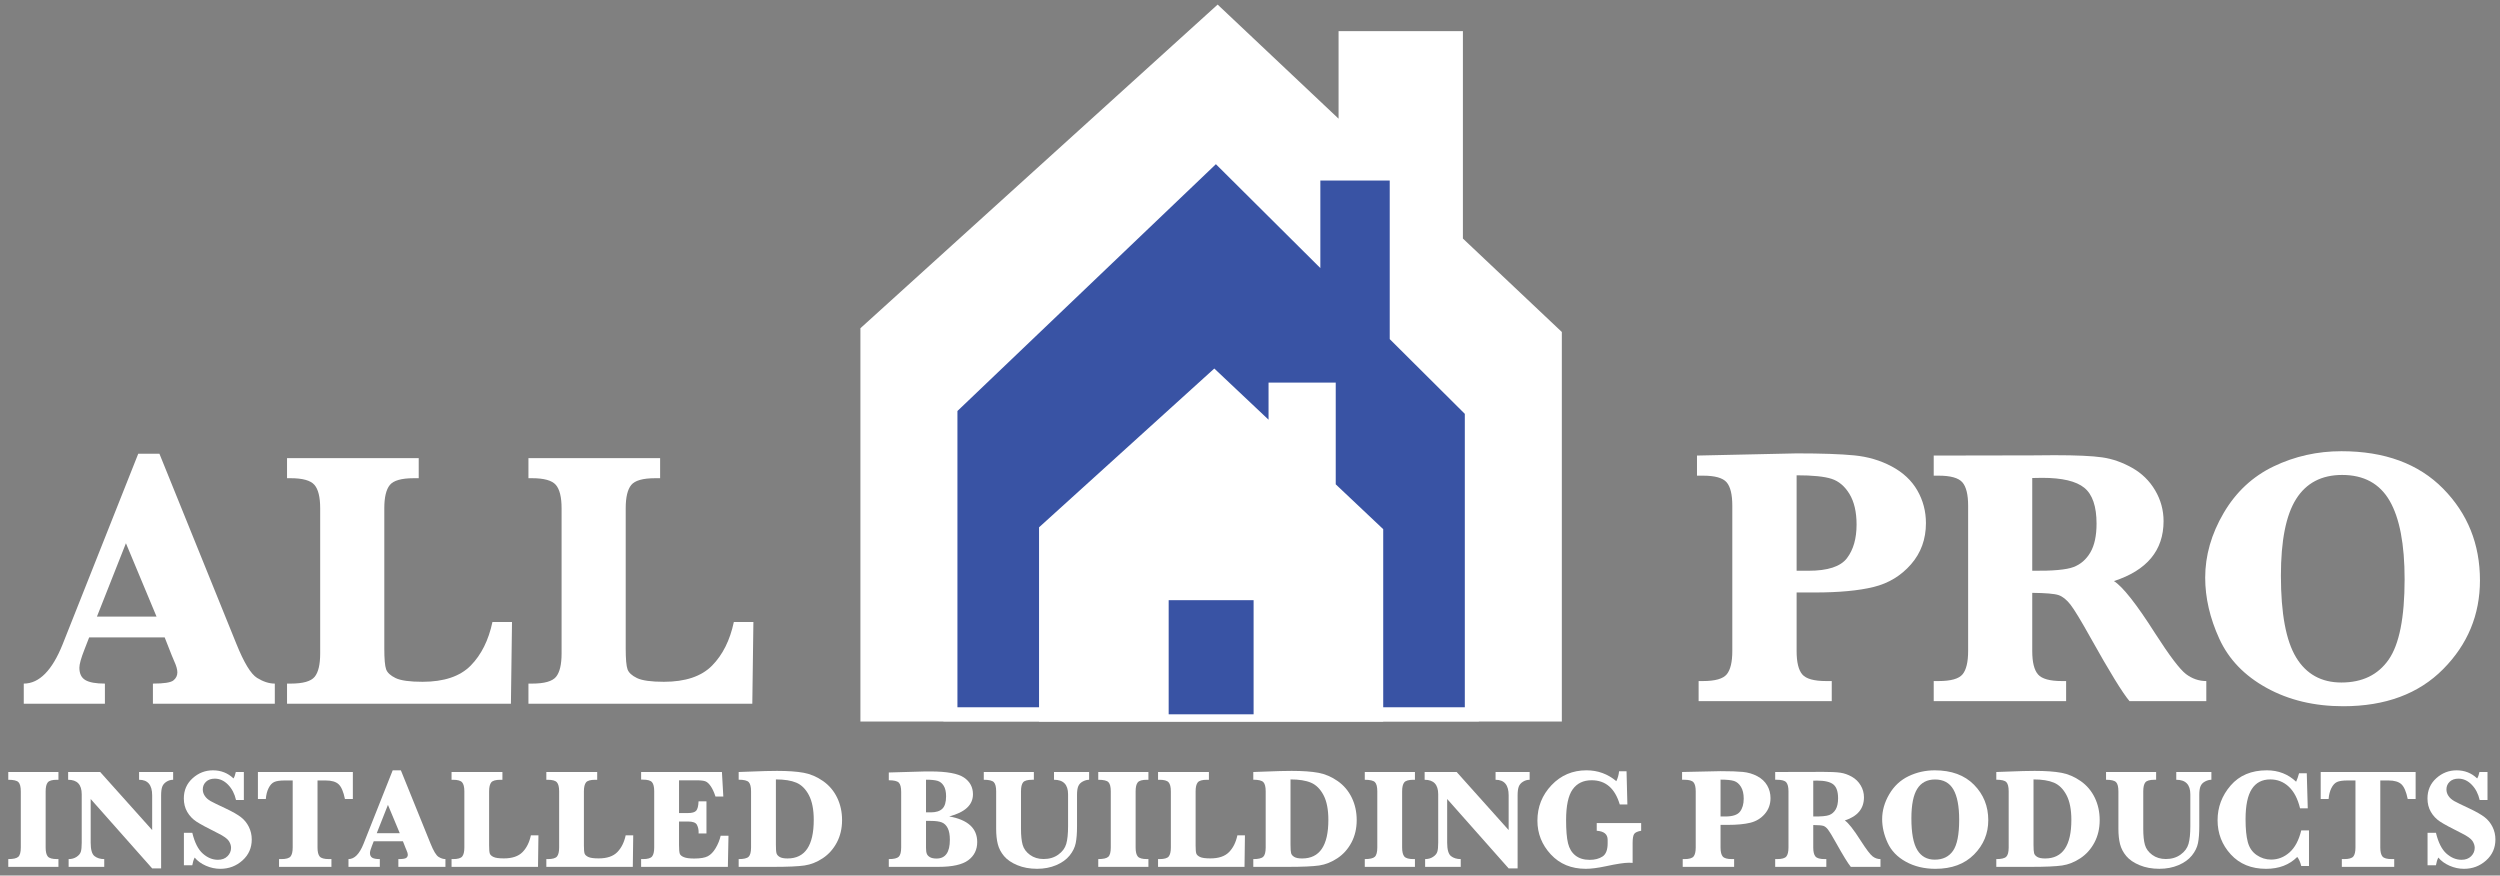 <svg width="237" height="83" viewBox="0 0 237 83" fill="none" xmlns="http://www.w3.org/2000/svg">
<rect x="0" y="0" width="237" height="83" fill="#808080" stroke="none"/>
<path d="M8.452 60.426L8.005 61.577C7.685 62.39 7.525 62.962 7.525 63.294C7.525 63.855 7.713 64.247 8.091 64.47C8.469 64.694 9.087 64.805 9.945 64.805V66.711H2.253V64.805C3.718 64.805 4.949 63.557 5.945 61.062L13.105 43.016H15.114L22.412 61.045C23.133 62.831 23.786 63.904 24.369 64.264C24.953 64.625 25.514 64.805 26.052 64.805V66.711H14.496V64.805C15.537 64.805 16.184 64.705 16.436 64.505C16.687 64.305 16.814 64.05 16.814 63.741C16.814 63.466 16.711 63.105 16.505 62.659L16.281 62.126L15.612 60.426H8.452ZM9.19 58.452H14.839L11.938 51.498L9.19 58.452Z" fill="white"/>
<path d="M48.538 58.967L48.435 66.711H27.211V64.805H27.555C28.722 64.805 29.481 64.591 29.83 64.161C30.179 63.732 30.353 62.996 30.353 61.955V48.184C30.353 47.12 30.17 46.379 29.804 45.961C29.437 45.543 28.688 45.334 27.554 45.334H27.211V43.428H39.694V45.334H39.231C38.063 45.334 37.304 45.549 36.956 45.978C36.606 46.407 36.432 47.143 36.432 48.184V61.474C36.432 62.47 36.489 63.129 36.604 63.449C36.718 63.77 37.019 64.047 37.505 64.282C37.992 64.516 38.842 64.634 40.055 64.634C42.093 64.634 43.615 64.121 44.623 63.097C45.63 62.072 46.317 60.696 46.683 58.967H48.538Z" fill="white"/>
<path d="M71.422 58.967L71.319 66.711H50.096V64.805H50.439C51.606 64.805 52.365 64.591 52.714 64.161C53.063 63.732 53.238 62.996 53.238 61.955V48.184C53.238 47.12 53.054 46.379 52.688 45.961C52.322 45.543 51.572 45.334 50.438 45.334H50.096V43.428H62.579V45.334H62.116C60.948 45.334 60.189 45.549 59.84 45.978C59.491 46.407 59.317 47.143 59.317 48.184V61.474C59.317 62.47 59.374 63.129 59.489 63.449C59.603 63.77 59.903 64.047 60.39 64.282C60.876 64.516 61.726 64.634 62.94 64.634C64.978 64.634 66.5 64.121 67.507 63.097C68.515 62.072 69.201 60.696 69.568 58.967H71.422Z" fill="white"/>
<path d="M170.319 56.168V61.714C170.319 62.779 170.499 63.52 170.86 63.938C171.22 64.356 171.973 64.564 173.118 64.564H173.65V66.47H161.029V64.564H161.441C162.598 64.564 163.35 64.35 163.7 63.92C164.049 63.491 164.223 62.755 164.223 61.714V47.943C164.223 46.879 164.043 46.138 163.682 45.72C163.321 45.302 162.575 45.093 161.441 45.093H160.875V43.187L170.319 42.981C172.677 42.981 174.5 43.044 175.788 43.17C177.076 43.296 178.258 43.645 179.334 44.217C180.409 44.79 181.22 45.548 181.763 46.492C182.306 47.437 182.579 48.47 182.579 49.591C182.579 51.114 182.107 52.416 181.163 53.498C180.218 54.579 179.039 55.295 177.625 55.644C176.211 55.993 174.348 56.167 172.036 56.167H170.319V56.168ZM170.319 54.107H171.452C173.273 54.107 174.486 53.71 175.092 52.914C175.699 52.118 176.003 51.057 176.003 49.729C176.003 48.539 175.779 47.574 175.333 46.835C174.887 46.097 174.32 45.616 173.633 45.393C172.946 45.17 171.842 45.058 170.319 45.058V54.107H170.319Z" fill="white"/>
<path d="M192.657 56.202V61.714C192.657 62.779 192.84 63.52 193.207 63.938C193.573 64.356 194.323 64.564 195.456 64.564H195.868V66.47H183.316V64.564H183.78C184.948 64.564 185.706 64.35 186.055 63.92C186.405 63.491 186.579 62.755 186.579 61.714V47.943C186.579 46.879 186.395 46.138 186.029 45.72C185.663 45.302 184.913 45.093 183.78 45.093H183.316V43.187L192.657 43.17L194.752 43.153C196.823 43.153 198.337 43.221 199.293 43.359C200.249 43.496 201.191 43.825 202.118 44.346C203.045 44.867 203.775 45.58 204.307 46.484C204.839 47.388 205.106 48.361 205.106 49.403C205.106 52.173 203.537 54.067 200.401 55.086C201.236 55.613 202.536 57.261 204.299 60.032C205.673 62.172 206.652 63.463 207.235 63.904C207.819 64.344 208.46 64.564 209.158 64.564V66.47H201.878C201.214 65.68 199.983 63.678 198.186 60.46C197.281 58.835 196.646 57.788 196.28 57.318C195.913 56.849 195.538 56.549 195.155 56.417C194.772 56.286 193.939 56.214 192.657 56.202ZM192.657 54.107C194.592 54.131 195.896 54.013 196.572 53.755C197.247 53.498 197.779 53.034 198.169 52.365C198.558 51.695 198.753 50.788 198.753 49.643C198.753 48.006 198.366 46.873 197.594 46.243C196.821 45.614 195.49 45.299 193.602 45.299C193.361 45.299 193.046 45.305 192.657 45.316V54.107Z" fill="white"/>
<path d="M209.052 54.76C209.052 52.665 209.636 50.622 210.804 48.63C211.971 46.639 213.554 45.165 215.552 44.209C217.549 43.253 219.687 42.775 221.964 42.775C226.063 42.775 229.276 43.957 231.606 46.321C233.935 48.685 235.1 51.584 235.1 55.018C235.1 58.28 233.938 61.085 231.615 63.431C229.291 65.778 226.131 66.951 222.136 66.951C219.4 66.951 216.982 66.373 214.882 65.217C212.781 64.061 211.284 62.507 210.391 60.555C209.499 58.604 209.052 56.672 209.052 54.76ZM216.23 54.571C216.23 58.154 216.711 60.738 217.672 62.324C218.633 63.909 220.064 64.702 221.964 64.702C223.945 64.702 225.439 63.978 226.446 62.53C227.453 61.082 227.957 58.544 227.957 54.915C227.957 51.595 227.485 49.117 226.541 47.48C225.596 45.844 224.094 45.025 222.033 45.025C220.087 45.025 218.633 45.786 217.672 47.308C216.711 48.831 216.23 51.252 216.23 54.571Z" fill="white"/>
<path d="M0.785 73.922V73.186H5.54V73.922H5.401C4.954 73.922 4.664 74.004 4.529 74.17C4.394 74.335 4.327 74.62 4.327 75.022V80.341C4.327 80.752 4.396 81.038 4.535 81.199C4.675 81.361 4.963 81.441 5.401 81.441H5.54V82.177H0.785V81.441C1.263 81.441 1.58 81.368 1.737 81.223C1.894 81.077 1.972 80.783 1.972 80.34V75.022C1.972 74.593 1.898 74.302 1.75 74.149C1.602 73.998 1.28 73.922 0.785 73.922Z" fill="white"/>
<path d="M8.596 75.745V79.877C8.596 80.54 8.716 80.967 8.957 81.157C9.198 81.347 9.507 81.442 9.882 81.442V82.178H6.506V81.442C6.794 81.442 7.044 81.372 7.256 81.233C7.469 81.094 7.603 80.933 7.661 80.749C7.718 80.566 7.747 80.277 7.747 79.884V75.294C7.747 74.379 7.318 73.922 6.46 73.922V73.186H9.498L14.425 78.69V75.394C14.425 74.413 14.012 73.922 13.185 73.922V73.186H16.414V73.922C16.189 73.922 15.978 73.984 15.781 74.108C15.584 74.232 15.45 74.39 15.38 74.582C15.309 74.775 15.274 75.054 15.274 75.421V82.325H14.425L8.596 75.745Z" fill="white"/>
<path d="M17.434 82.026V78.949H18.23C18.451 79.868 18.782 80.525 19.225 80.918C19.667 81.312 20.144 81.508 20.657 81.508C21.037 81.508 21.34 81.395 21.566 81.17C21.791 80.945 21.904 80.68 21.904 80.375C21.904 80.158 21.833 79.941 21.692 79.725C21.55 79.508 21.215 79.267 20.684 79.002C19.663 78.493 18.973 78.121 18.614 77.884C18.256 77.648 17.969 77.344 17.752 76.973C17.535 76.602 17.427 76.175 17.427 75.693C17.427 74.919 17.704 74.281 18.259 73.779C18.814 73.278 19.456 73.027 20.186 73.027C20.951 73.027 21.601 73.283 22.136 73.796C22.224 73.663 22.297 73.46 22.354 73.186H23.117V75.838H22.374C22.241 75.251 21.989 74.767 21.618 74.386C21.246 74.006 20.828 73.816 20.364 73.816C20.015 73.816 19.738 73.913 19.532 74.108C19.327 74.302 19.224 74.545 19.224 74.837C19.224 75.063 19.29 75.272 19.423 75.464C19.556 75.656 19.735 75.815 19.96 75.941C20.186 76.067 20.663 76.301 21.393 76.641C22.047 76.95 22.531 77.227 22.845 77.47C23.159 77.713 23.408 78.019 23.591 78.388C23.774 78.757 23.866 79.156 23.866 79.585C23.866 80.381 23.573 81.043 22.985 81.571C22.396 82.099 21.696 82.364 20.882 82.364C20.418 82.364 19.963 82.266 19.519 82.072C19.075 81.877 18.72 81.619 18.455 81.296C18.353 81.495 18.278 81.738 18.229 82.025H17.434V82.026Z" fill="white"/>
<path d="M27.747 73.988H26.991C26.54 73.988 26.208 74.037 25.996 74.134C25.783 74.231 25.605 74.425 25.462 74.714C25.318 75.004 25.231 75.348 25.2 75.746H24.45V73.186H33.45V75.746H32.701C32.559 75.056 32.36 74.591 32.103 74.35C31.847 74.108 31.438 73.988 30.877 73.988H30.101V80.341C30.101 80.752 30.17 81.038 30.309 81.2C30.449 81.361 30.741 81.442 31.188 81.442H31.42V82.178H26.453V81.442H26.666C27.116 81.442 27.409 81.359 27.544 81.193C27.679 81.027 27.747 80.743 27.747 80.341V73.988Z" fill="white"/>
<path d="M35.43 79.751L35.258 80.195C35.134 80.51 35.072 80.731 35.072 80.859C35.072 81.076 35.145 81.227 35.291 81.313C35.437 81.399 35.675 81.442 36.007 81.442V82.178H33.036V81.442C33.602 81.442 34.077 80.961 34.462 79.997L37.227 73.027H38.003L40.822 79.99C41.1 80.68 41.353 81.094 41.578 81.234C41.804 81.373 42.02 81.442 42.228 81.442V82.178H37.765V81.442C38.167 81.442 38.417 81.404 38.515 81.326C38.612 81.249 38.66 81.151 38.66 81.031C38.66 80.925 38.621 80.786 38.541 80.613L38.455 80.408L38.197 79.752L35.43 79.751ZM35.715 78.988H37.898L36.777 76.302L35.715 78.988Z" fill="white"/>
<path d="M51.044 79.188L51.004 82.178H42.807V81.442H42.94C43.391 81.442 43.684 81.36 43.818 81.194C43.953 81.028 44.021 80.744 44.021 80.341V75.023C44.021 74.612 43.95 74.326 43.808 74.164C43.667 74.002 43.377 73.922 42.94 73.922H42.807V73.186H47.629V73.922H47.449C46.999 73.922 46.706 74.005 46.571 74.17C46.436 74.336 46.368 74.62 46.368 75.022V80.156C46.368 80.54 46.39 80.794 46.435 80.918C46.479 81.042 46.595 81.15 46.783 81.24C46.971 81.331 47.299 81.376 47.768 81.376C48.555 81.376 49.143 81.178 49.532 80.783C49.921 80.387 50.187 79.855 50.328 79.188H51.044Z" fill="white"/>
<path d="M60.03 79.188L59.99 82.178H51.793V81.442H51.926C52.377 81.442 52.669 81.36 52.804 81.194C52.939 81.028 53.007 80.744 53.007 80.341V75.023C53.007 74.612 52.936 74.326 52.794 74.164C52.653 74.002 52.363 73.922 51.926 73.922H51.793V73.186H56.614V73.922H56.435C55.984 73.922 55.691 74.005 55.556 74.17C55.422 74.336 55.354 74.62 55.354 75.022V80.156C55.354 80.54 55.376 80.794 55.421 80.918C55.465 81.042 55.581 81.15 55.769 81.24C55.957 81.331 56.285 81.376 56.754 81.376C57.541 81.376 58.129 81.178 58.518 80.783C58.907 80.387 59.172 79.855 59.314 79.188H60.03Z" fill="white"/>
<path d="M64.372 77.881V80.103C64.372 80.527 64.397 80.805 64.445 80.935C64.494 81.065 64.624 81.174 64.837 81.26C65.049 81.346 65.371 81.389 65.805 81.389C66.393 81.389 66.825 81.316 67.102 81.17C67.378 81.025 67.626 80.768 67.845 80.401C68.063 80.034 68.222 79.643 68.319 79.227H69.061L69.002 82.178H60.778V81.442H60.944C61.39 81.442 61.682 81.36 61.816 81.194C61.951 81.028 62.019 80.744 62.019 80.341V75.009C62.019 74.598 61.949 74.312 61.81 74.151C61.671 73.989 61.383 73.909 60.945 73.909H60.779V73.186H68.439L68.571 75.513H67.828C67.696 75.106 67.547 74.783 67.384 74.542C67.22 74.3 67.055 74.146 66.89 74.077C66.724 74.008 66.444 73.974 66.051 73.974H64.373V77.078H65.209C65.606 77.078 65.871 77.003 66.001 76.852C66.132 76.702 66.206 76.406 66.223 75.964H66.973V79.014H66.223C66.228 78.957 66.23 78.915 66.23 78.888C66.23 78.632 66.176 78.4 66.068 78.192C65.959 77.984 65.682 77.88 65.236 77.88H64.372V77.881Z" fill="white"/>
<path d="M70.026 82.179V81.442C70.499 81.442 70.813 81.369 70.968 81.221C71.122 81.073 71.2 80.779 71.2 80.342V75.016C71.2 74.592 71.127 74.303 70.981 74.148C70.835 73.993 70.517 73.916 70.026 73.916V73.186L71.107 73.147C72.194 73.102 73.048 73.08 73.667 73.08C74.701 73.08 75.543 73.14 76.19 73.259C76.838 73.379 77.45 73.641 78.027 74.045C78.604 74.45 79.049 74.974 79.361 75.617C79.672 76.261 79.828 76.969 79.828 77.743C79.828 78.534 79.663 79.242 79.334 79.865C79.004 80.488 78.562 80.985 78.005 81.357C77.447 81.728 76.871 81.958 76.274 82.046C75.677 82.135 74.673 82.179 73.263 82.179H70.026V82.179ZM73.555 73.889V80.083C73.555 80.481 73.573 80.748 73.611 80.885C73.649 81.022 73.748 81.139 73.91 81.237C74.071 81.334 74.32 81.382 74.656 81.382C75.487 81.382 76.109 81.078 76.522 80.467C76.936 79.857 77.143 78.944 77.143 77.728C77.143 76.746 76.99 75.965 76.685 75.384C76.38 74.803 75.984 74.408 75.499 74.2C75.011 73.993 74.364 73.889 73.555 73.889Z" fill="white"/>
<path d="M89.988 77.397C90.872 77.556 91.535 77.838 91.977 78.242C92.419 78.647 92.64 79.174 92.64 79.824C92.64 80.553 92.357 81.128 91.792 81.548C91.226 81.969 90.286 82.178 88.973 82.178H84.258V81.442C84.731 81.442 85.045 81.368 85.199 81.22C85.354 81.072 85.431 80.779 85.431 80.342V75.069C85.431 74.645 85.358 74.355 85.213 74.2C85.067 74.046 84.748 73.968 84.258 73.968V73.232L87.713 73.133H88.204C89.76 73.133 90.822 73.327 91.388 73.713C91.954 74.1 92.237 74.627 92.237 75.295C92.237 75.799 92.05 76.226 91.676 76.575C91.302 76.924 90.739 77.198 89.988 77.397ZM87.786 77.012H88.243C88.73 77.012 89.092 76.898 89.331 76.671C89.57 76.443 89.689 76.048 89.689 75.487C89.689 75.067 89.614 74.736 89.463 74.492C89.313 74.249 89.115 74.092 88.87 74.021C88.625 73.951 88.263 73.915 87.786 73.915V77.012ZM87.786 77.821V80.375C87.786 80.622 87.811 80.811 87.862 80.939C87.912 81.067 88.012 81.174 88.16 81.26C88.308 81.347 88.517 81.39 88.787 81.39C89.207 81.39 89.522 81.242 89.732 80.945C89.942 80.649 90.047 80.205 90.047 79.612C90.047 79.139 89.978 78.769 89.841 78.501C89.704 78.234 89.516 78.054 89.277 77.961C89.039 77.868 88.685 77.821 88.216 77.821H87.786Z" fill="white"/>
<path d="M93.262 73.921V73.186H98.01V73.921H97.858C97.411 73.921 97.122 74.004 96.989 74.167C96.857 74.33 96.79 74.616 96.79 75.022V78.57C96.79 79.216 96.843 79.724 96.949 80.096C97.055 80.467 97.287 80.783 97.645 81.044C98.004 81.305 98.433 81.435 98.932 81.435C99.476 81.435 99.941 81.296 100.328 81.017C100.715 80.739 100.966 80.399 101.081 79.999C101.196 79.599 101.253 79.04 101.253 78.325V75.3C101.253 74.38 100.809 73.921 99.92 73.921V73.185H103.249V73.921C103.059 73.921 102.86 73.975 102.652 74.083C102.445 74.192 102.301 74.342 102.221 74.534C102.141 74.726 102.102 74.995 102.102 75.34V78.344C102.102 78.99 102.061 79.517 101.979 79.925C101.897 80.334 101.704 80.728 101.399 81.106C101.094 81.484 100.669 81.788 100.126 82.018C99.582 82.248 98.978 82.362 98.315 82.362C97.621 82.362 96.999 82.249 96.448 82.021C95.898 81.793 95.477 81.506 95.185 81.159C94.893 80.812 94.695 80.434 94.592 80.025C94.487 79.616 94.436 79.131 94.436 78.569V75.021C94.436 74.597 94.363 74.307 94.217 74.153C94.071 73.999 93.753 73.921 93.262 73.921Z" fill="white"/>
<path d="M104.115 73.922V73.186H108.87V73.922H108.731C108.284 73.922 107.994 74.004 107.859 74.17C107.724 74.335 107.657 74.62 107.657 75.022V80.341C107.657 80.752 107.726 81.038 107.866 81.199C108.005 81.361 108.293 81.441 108.731 81.441H108.87V82.177H104.115V81.441C104.593 81.441 104.91 81.368 105.067 81.223C105.224 81.077 105.302 80.783 105.302 80.34V75.022C105.302 74.593 105.228 74.302 105.08 74.149C104.932 73.998 104.61 73.922 104.115 73.922Z" fill="white"/>
<path d="M118.02 79.187L117.98 82.178H109.783V81.442H109.916C110.367 81.442 110.66 81.359 110.795 81.193C110.929 81.028 110.997 80.744 110.997 80.341V75.023C110.997 74.612 110.926 74.325 110.784 74.164C110.643 74.002 110.353 73.922 109.916 73.922H109.783V73.186H114.605V73.922H114.425C113.975 73.922 113.682 74.004 113.547 74.17C113.412 74.336 113.344 74.62 113.344 75.022V80.155C113.344 80.54 113.366 80.794 113.411 80.918C113.455 81.042 113.571 81.149 113.759 81.24C113.947 81.331 114.276 81.376 114.744 81.376C115.531 81.376 116.119 81.178 116.508 80.782C116.897 80.387 117.163 79.855 117.304 79.187H118.02Z" fill="white"/>
<path d="M118.813 82.179V81.443C119.286 81.443 119.6 81.369 119.755 81.221C119.909 81.073 119.987 80.78 119.987 80.342V75.017C119.987 74.593 119.914 74.303 119.768 74.148C119.622 73.994 119.303 73.916 118.812 73.916V73.186L119.894 73.147C120.981 73.103 121.835 73.08 122.453 73.08C123.488 73.08 124.329 73.14 124.977 73.259C125.625 73.379 126.237 73.641 126.814 74.046C127.391 74.45 127.835 74.974 128.147 75.617C128.459 76.261 128.615 76.969 128.615 77.743C128.615 78.534 128.45 79.242 128.121 79.865C127.791 80.488 127.349 80.986 126.791 81.357C126.234 81.728 125.657 81.958 125.06 82.047C124.463 82.135 123.46 82.179 122.05 82.179H118.813V82.179ZM122.341 73.889V80.083C122.341 80.481 122.36 80.748 122.398 80.885C122.436 81.023 122.535 81.14 122.696 81.237C122.858 81.334 123.107 81.383 123.442 81.383C124.274 81.383 124.896 81.078 125.309 80.468C125.723 79.857 125.929 78.944 125.929 77.728C125.929 76.747 125.777 75.966 125.472 75.384C125.167 74.803 124.771 74.408 124.285 74.2C123.798 73.993 123.15 73.889 122.341 73.889Z" fill="white"/>
<path d="M129.381 73.922V73.186H134.136V73.922H133.997C133.55 73.922 133.259 74.005 133.124 74.17C132.989 74.336 132.922 74.62 132.922 75.022V80.341C132.922 80.752 132.992 81.038 133.131 81.2C133.271 81.361 133.559 81.442 133.997 81.442H134.136V82.178H129.381V81.442C129.858 81.442 130.175 81.369 130.332 81.223C130.489 81.077 130.568 80.783 130.568 80.341V75.022C130.568 74.593 130.494 74.302 130.346 74.15C130.198 73.998 129.876 73.922 129.381 73.922Z" fill="white"/>
<path d="M137.191 75.745V79.877C137.191 80.54 137.312 80.967 137.553 81.157C137.793 81.347 138.102 81.442 138.477 81.442V82.178H135.102V81.442C135.389 81.442 135.639 81.372 135.851 81.233C136.064 81.094 136.199 80.932 136.256 80.749C136.314 80.565 136.342 80.277 136.342 79.884V75.294C136.342 74.379 135.913 73.922 135.056 73.922V73.186H138.093L143.02 78.69V75.394C143.02 74.412 142.607 73.922 141.78 73.922V73.186H145.01V73.922C144.784 73.922 144.573 73.984 144.377 74.107C144.179 74.231 144.046 74.389 143.975 74.582C143.904 74.774 143.869 75.054 143.869 75.421V82.324H143.02L137.191 75.745Z" fill="white"/>
<path d="M151.37 78.756V78.027H155.582V78.756C155.246 78.814 155.026 78.912 154.925 79.051C154.823 79.191 154.773 79.479 154.773 79.917V81.8C154.631 81.791 154.516 81.787 154.428 81.787C153.99 81.787 153.249 81.899 152.206 82.125C151.458 82.284 150.833 82.363 150.329 82.363C148.963 82.363 147.858 81.907 147.014 80.994C146.169 80.081 145.747 79.017 145.747 77.801C145.747 76.496 146.192 75.374 147.083 74.435C147.974 73.496 149.079 73.026 150.396 73.026C151.47 73.026 152.415 73.369 153.228 74.054C153.37 73.762 153.456 73.451 153.487 73.119H154.196L154.276 76.262H153.553C153.098 74.733 152.209 73.968 150.887 73.968C150.099 73.968 149.5 74.257 149.086 74.836C148.673 75.415 148.466 76.388 148.466 77.754C148.466 78.714 148.527 79.443 148.649 79.943C148.77 80.442 149.004 80.829 149.352 81.103C149.699 81.377 150.149 81.514 150.701 81.514C151.192 81.514 151.599 81.408 151.921 81.196C152.244 80.984 152.405 80.566 152.405 79.942V79.611C152.405 79.086 152.06 78.801 151.37 78.756Z" fill="white"/>
<path d="M163.108 78.199V80.341C163.108 80.752 163.178 81.039 163.317 81.2C163.457 81.361 163.747 81.442 164.189 81.442H164.395V82.178H159.521V81.442H159.68C160.126 81.442 160.417 81.359 160.552 81.193C160.687 81.027 160.754 80.743 160.754 80.341V75.022C160.754 74.611 160.685 74.325 160.545 74.163C160.406 74.002 160.118 73.921 159.68 73.921H159.461V73.185L163.109 73.106C164.02 73.106 164.724 73.13 165.221 73.178C165.719 73.227 166.175 73.362 166.591 73.583C167.006 73.804 167.319 74.097 167.53 74.462C167.74 74.826 167.844 75.226 167.844 75.659C167.844 76.246 167.662 76.75 167.297 77.168C166.932 77.585 166.477 77.862 165.931 77.996C165.385 78.131 164.666 78.199 163.773 78.199H163.108V78.199ZM163.108 77.404H163.546C164.249 77.404 164.718 77.25 164.952 76.942C165.187 76.635 165.304 76.225 165.304 75.712C165.304 75.252 165.217 74.88 165.045 74.595C164.872 74.309 164.654 74.124 164.389 74.037C164.123 73.951 163.697 73.908 163.108 73.908V77.404Z" fill="white"/>
<path d="M171.896 78.213V80.341C171.896 80.752 171.966 81.039 172.108 81.2C172.25 81.361 172.539 81.442 172.977 81.442H173.136V82.178H168.288V81.442H168.467C168.918 81.442 169.211 81.359 169.346 81.193C169.481 81.027 169.548 80.743 169.548 80.341V75.022C169.548 74.611 169.478 74.325 169.336 74.163C169.194 74.002 168.905 73.921 168.467 73.921H168.288V73.185L171.896 73.178L172.705 73.172C173.505 73.172 174.09 73.198 174.459 73.251C174.829 73.304 175.192 73.431 175.55 73.632C175.908 73.834 176.19 74.109 176.395 74.458C176.601 74.807 176.704 75.183 176.704 75.586C176.704 76.656 176.098 77.387 174.887 77.781C175.21 77.984 175.712 78.621 176.393 79.691C176.923 80.517 177.301 81.016 177.527 81.186C177.752 81.357 178 81.442 178.269 81.442V82.178H175.457C175.201 81.873 174.726 81.099 174.031 79.856C173.682 79.229 173.437 78.824 173.295 78.643C173.154 78.462 173.009 78.346 172.861 78.295C172.712 78.245 172.391 78.217 171.896 78.213ZM171.896 77.404C172.643 77.413 173.147 77.367 173.408 77.268C173.669 77.168 173.874 76.989 174.025 76.731C174.175 76.472 174.25 76.122 174.25 75.679C174.25 75.047 174.101 74.609 173.803 74.366C173.505 74.123 172.99 74.001 172.261 74.001C172.168 74.001 172.046 74.004 171.896 74.008V77.404Z" fill="white"/>
<path d="M178.428 77.656C178.428 76.847 178.653 76.057 179.104 75.288C179.555 74.519 180.166 73.95 180.938 73.58C181.709 73.211 182.534 73.027 183.415 73.027C184.997 73.027 186.238 73.483 187.138 74.396C188.038 75.309 188.488 76.429 188.488 77.755C188.488 79.016 188.039 80.099 187.142 81.005C186.244 81.911 185.024 82.364 183.481 82.364C182.425 82.364 181.49 82.141 180.679 81.694C179.868 81.248 179.29 80.648 178.945 79.894C178.6 79.14 178.428 78.394 178.428 77.656ZM181.2 77.583C181.2 78.967 181.385 79.965 181.757 80.577C182.128 81.189 182.681 81.495 183.415 81.495C184.18 81.495 184.757 81.216 185.146 80.656C185.535 80.097 185.73 79.117 185.73 77.715C185.73 76.433 185.547 75.476 185.182 74.843C184.818 74.211 184.238 73.895 183.442 73.895C182.69 73.895 182.128 74.189 181.757 74.777C181.385 75.365 181.2 76.301 181.2 77.583Z" fill="white"/>
<path d="M189.249 82.179V81.443C189.722 81.443 190.036 81.369 190.19 81.221C190.345 81.073 190.423 80.78 190.423 80.342V75.017C190.423 74.593 190.35 74.303 190.204 74.148C190.058 73.994 189.739 73.916 189.249 73.916V73.186L190.33 73.147C191.417 73.103 192.271 73.08 192.889 73.08C193.924 73.08 194.765 73.14 195.413 73.259C196.061 73.379 196.673 73.641 197.25 74.046C197.826 74.45 198.271 74.974 198.583 75.617C198.894 76.261 199.05 76.969 199.05 77.743C199.05 78.534 198.885 79.242 198.556 79.865C198.226 80.488 197.784 80.986 197.226 81.357C196.669 81.728 196.092 81.958 195.495 82.047C194.898 82.135 193.894 82.179 192.485 82.179H189.249V82.179ZM192.777 73.889V80.083C192.777 80.481 192.796 80.748 192.833 80.885C192.871 81.023 192.971 81.14 193.132 81.237C193.293 81.334 193.542 81.383 193.878 81.383C194.709 81.383 195.331 81.078 195.745 80.468C196.158 79.857 196.365 78.944 196.365 77.728C196.365 76.747 196.212 75.966 195.907 75.384C195.602 74.803 195.207 74.408 194.72 74.2C194.233 73.993 193.586 73.889 192.777 73.889Z" fill="white"/>
<path d="M199.653 73.921V73.186H204.401V73.921H204.249C203.802 73.921 203.513 74.004 203.38 74.167C203.247 74.33 203.181 74.616 203.181 75.022V78.57C203.181 79.216 203.234 79.724 203.34 80.096C203.446 80.467 203.678 80.783 204.036 81.044C204.394 81.305 204.823 81.435 205.323 81.435C205.866 81.435 206.332 81.296 206.719 81.017C207.106 80.739 207.356 80.399 207.471 79.999C207.586 79.599 207.643 79.04 207.643 78.325V75.3C207.643 74.38 207.199 73.921 206.31 73.921V73.185H209.64V73.921C209.45 73.921 209.25 73.975 209.043 74.083C208.835 74.191 208.691 74.342 208.612 74.534C208.532 74.726 208.492 74.995 208.492 75.34V78.344C208.492 78.99 208.451 79.517 208.369 79.925C208.287 80.334 208.094 80.728 207.789 81.106C207.484 81.484 207.06 81.788 206.516 82.018C205.972 82.248 205.368 82.362 204.705 82.362C204.011 82.362 203.389 82.249 202.838 82.021C202.288 81.793 201.867 81.506 201.575 81.159C201.283 80.812 201.086 80.434 200.981 80.025C200.877 79.616 200.825 79.131 200.825 78.569V75.021C200.825 74.597 200.753 74.307 200.607 74.153C200.462 73.999 200.144 73.921 199.653 73.921Z" fill="white"/>
<path d="M218.893 78.723V82.099H218.157C218.073 81.741 217.947 81.454 217.78 81.237C217.032 81.988 216.046 82.364 214.822 82.364C213.429 82.364 212.315 81.909 211.479 80.998C210.644 80.087 210.226 79.006 210.226 77.755C210.226 76.521 210.639 75.425 211.466 74.465C212.293 73.506 213.436 73.026 214.895 73.026C215.987 73.026 216.913 73.386 217.673 74.107C217.776 73.881 217.868 73.614 217.952 73.304H218.682L218.775 76.627H218.045C217.828 75.725 217.473 75.043 216.98 74.581C216.487 74.12 215.903 73.888 215.226 73.888C214.448 73.888 213.862 74.193 213.469 74.803C213.075 75.413 212.879 76.367 212.879 77.662C212.879 78.573 212.949 79.294 213.091 79.827C213.233 80.36 213.512 80.77 213.93 81.057C214.348 81.345 214.804 81.488 215.299 81.488C215.954 81.488 216.537 81.26 217.05 80.805C217.563 80.35 217.932 79.656 218.158 78.723H218.893V78.723Z" fill="white"/>
<path d="M223.298 73.988H222.543C222.092 73.988 221.76 74.037 221.547 74.134C221.336 74.232 221.158 74.425 221.014 74.714C220.87 75.004 220.783 75.348 220.752 75.746H220.002V73.186H229.002V75.746H228.252C228.11 75.056 227.911 74.591 227.655 74.35C227.398 74.109 226.989 73.988 226.428 73.988H225.652V80.341C225.652 80.752 225.722 81.039 225.861 81.2C226.001 81.361 226.293 81.442 226.74 81.442H226.972V82.178H222.005V81.442H222.217C222.669 81.442 222.962 81.359 223.097 81.193C223.231 81.027 223.298 80.743 223.298 80.341V73.988Z" fill="white"/>
<path d="M230.132 82.026V78.949H230.928C231.149 79.868 231.48 80.525 231.922 80.918C232.365 81.312 232.842 81.508 233.355 81.508C233.735 81.508 234.038 81.395 234.264 81.17C234.489 80.945 234.602 80.68 234.602 80.375C234.602 80.158 234.531 79.941 234.389 79.725C234.248 79.508 233.912 79.267 233.381 79.002C232.36 78.493 231.67 78.121 231.312 77.884C230.954 77.648 230.667 77.344 230.45 76.973C230.233 76.602 230.125 76.175 230.125 75.693C230.125 74.919 230.402 74.281 230.957 73.779C231.512 73.278 232.154 73.027 232.884 73.027C233.649 73.027 234.299 73.283 234.834 73.796C234.922 73.663 234.995 73.46 235.052 73.186H235.815V75.838H235.072C234.939 75.251 234.687 74.767 234.316 74.386C233.945 74.006 233.527 73.816 233.063 73.816C232.713 73.816 232.436 73.913 232.231 74.108C232.025 74.302 231.922 74.545 231.922 74.837C231.922 75.063 231.989 75.272 232.121 75.464C232.254 75.656 232.433 75.815 232.658 75.941C232.884 76.067 233.362 76.301 234.091 76.641C234.746 76.95 235.23 77.227 235.544 77.47C235.858 77.713 236.106 78.019 236.29 78.388C236.473 78.757 236.565 79.156 236.565 79.585C236.565 80.381 236.271 81.043 235.683 81.571C235.095 82.099 234.394 82.364 233.58 82.364C233.116 82.364 232.662 82.266 232.218 82.072C231.773 81.877 231.419 81.619 231.154 81.296C231.052 81.495 230.976 81.738 230.928 82.025H230.132V82.026Z" fill="white"/>
<path d="M82.251 67.716V31.419L115.423 1.365L127.58 12.836V3.632H138V22.909L147.378 31.766V67.716H82.251Z" fill="white" stroke="white" stroke-width="1.367" stroke-miterlimit="10"/>
<path d="M90.099 67.716V38.678L115.276 14.635L124.503 23.812V16.449H132.412V31.871L139.53 38.956V67.716H90.099Z" fill="#3953A4" stroke="white" stroke-width="1.332" stroke-miterlimit="10"/>
<path d="M99.185 67.716V50.293L115.107 35.867L120.942 41.373V36.955H125.944V46.209L130.445 50.46V67.716H99.185Z" fill="white" stroke="white" stroke-width="1.367" stroke-miterlimit="10"/>
<path d="M118.841 56.897H110.79V67.716H118.841V56.897Z" fill="#3953A4"/>
</svg>
